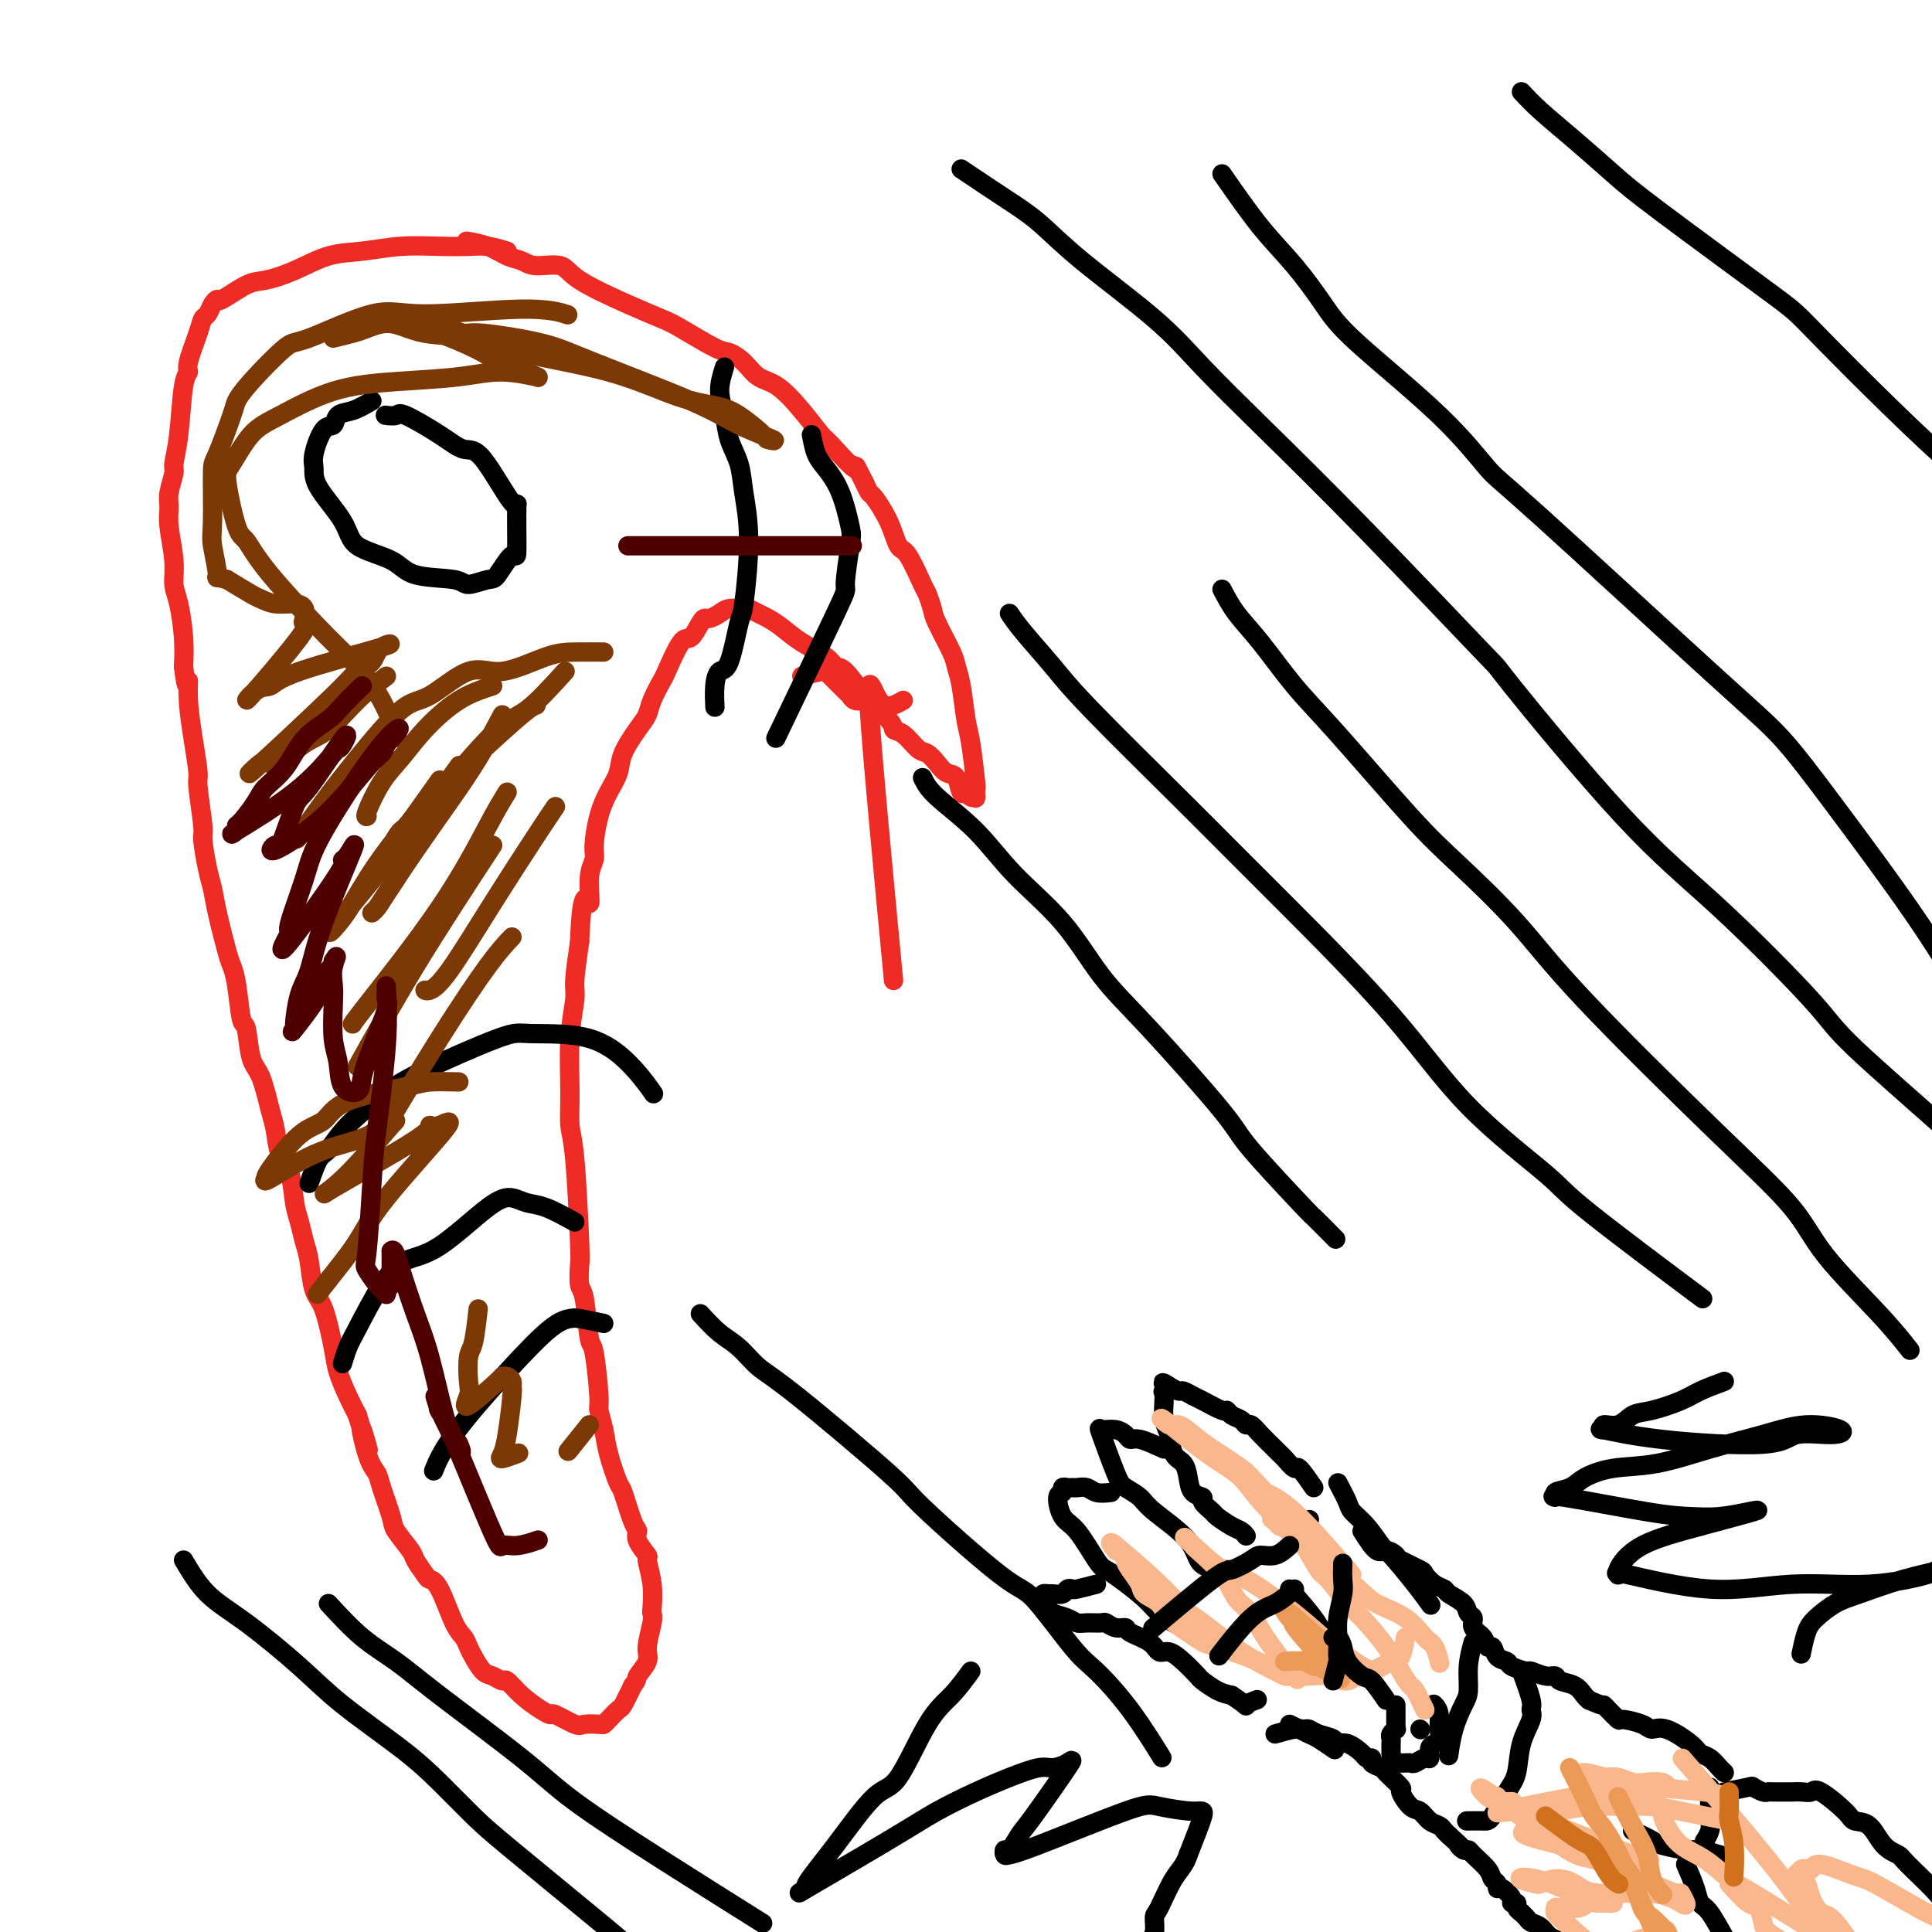 <svg viewBox='0 0 400 400' version='1.1' xmlns='http://www.w3.org/2000/svg' xmlns:xlink='http://www.w3.org/1999/xlink'><g fill='none' stroke='#EE2B24' stroke-width='4' stroke-linecap='round' stroke-linejoin='round'><path d='M105,52c-1.369,-0.421 -2.738,-0.841 -4,-1c-1.262,-0.159 -2.418,-0.055 -4,0c-1.582,0.055 -3.590,0.063 -6,0c-2.410,-0.063 -5.222,-0.195 -8,0c-2.778,0.195 -5.521,0.718 -8,1c-2.479,0.282 -4.693,0.322 -7,1c-2.307,0.678 -4.709,1.995 -7,3c-2.291,1.005 -4.473,1.697 -6,2c-1.527,0.303 -2.398,0.218 -4,1c-1.602,0.782 -3.935,2.432 -5,3c-1.065,0.568 -0.861,0.053 -1,0c-0.139,-0.053 -0.619,0.357 -1,1c-0.381,0.643 -0.661,1.520 -1,2c-0.339,0.480 -0.735,0.562 -1,1c-0.265,0.438 -0.399,1.231 -1,3c-0.601,1.769 -1.668,4.512 -2,6c-0.332,1.488 0.070,1.720 0,2c-0.070,0.280 -0.611,0.610 -1,3c-0.389,2.390 -0.626,6.842 -1,10c-0.374,3.158 -0.886,5.023 -1,6c-0.114,0.977 0.170,1.065 0,2c-0.170,0.935 -0.792,2.718 -1,4c-0.208,1.282 -0.000,2.062 0,3c0.000,0.938 -0.206,2.035 0,4c0.206,1.965 0.826,4.800 1,7c0.174,2.200 -0.098,3.765 0,5c0.098,1.235 0.565,2.140 1,4c0.435,1.860 0.839,4.674 1,7c0.161,2.326 0.081,4.163 0,6'/><path d='M38,138c0.702,6.107 0.958,3.373 1,3c0.042,-0.373 -0.128,1.613 0,4c0.128,2.387 0.555,5.174 1,8c0.445,2.826 0.907,5.691 1,7c0.093,1.309 -0.182,1.063 0,3c0.182,1.937 0.821,6.057 1,8c0.179,1.943 -0.103,1.707 0,3c0.103,1.293 0.591,4.113 1,6c0.409,1.887 0.740,2.839 1,4c0.260,1.161 0.451,2.529 1,5c0.549,2.471 1.457,6.044 2,8c0.543,1.956 0.722,2.296 1,3c0.278,0.704 0.655,1.773 1,4c0.345,2.227 0.660,5.611 1,7c0.340,1.389 0.707,0.782 1,2c0.293,1.218 0.511,4.262 1,6c0.489,1.738 1.248,2.171 2,4c0.752,1.829 1.497,5.056 2,7c0.503,1.944 0.765,2.606 1,4c0.235,1.394 0.444,3.521 1,5c0.556,1.479 1.459,2.311 2,4c0.541,1.689 0.722,4.235 1,6c0.278,1.765 0.655,2.750 1,4c0.345,1.250 0.660,2.764 1,4c0.340,1.236 0.706,2.195 1,4c0.294,1.805 0.515,4.457 1,6c0.485,1.543 1.232,1.977 2,4c0.768,2.023 1.556,5.635 2,8c0.444,2.365 0.543,3.483 1,5c0.457,1.517 1.274,3.433 2,5c0.726,1.567 1.363,2.783 2,4'/><path d='M74,293c3.909,13.120 1.682,4.919 1,3c-0.682,-1.919 0.182,2.442 1,5c0.818,2.558 1.589,3.312 2,4c0.411,0.688 0.462,1.310 1,3c0.538,1.690 1.563,4.449 2,6c0.437,1.551 0.288,1.893 1,3c0.712,1.107 2.287,2.977 3,4c0.713,1.023 0.565,1.198 1,2c0.435,0.802 1.454,2.231 2,3c0.546,0.769 0.619,0.878 1,1c0.381,0.122 1.071,0.258 2,2c0.929,1.742 2.097,5.090 3,7c0.903,1.910 1.540,2.381 2,3c0.460,0.619 0.743,1.386 1,2c0.257,0.614 0.487,1.076 1,2c0.513,0.924 1.308,2.309 2,3c0.692,0.691 1.281,0.689 2,1c0.719,0.311 1.570,0.935 2,1c0.430,0.065 0.441,-0.429 1,0c0.559,0.429 1.666,1.783 3,3c1.334,1.217 2.894,2.298 4,3c1.106,0.702 1.757,1.025 2,1c0.243,-0.025 0.079,-0.399 1,0c0.921,0.399 2.928,1.569 4,2c1.072,0.431 1.208,0.122 2,0c0.792,-0.122 2.239,-0.058 3,0c0.761,0.058 0.837,0.109 1,0c0.163,-0.109 0.415,-0.380 1,-1c0.585,-0.620 1.504,-1.590 2,-2c0.496,-0.410 0.570,-0.260 1,-1c0.430,-0.740 1.215,-2.370 2,-4'/><path d='M131,349c1.184,-1.538 0.643,-1.383 1,-2c0.357,-0.617 1.612,-2.008 2,-3c0.388,-0.992 -0.091,-1.586 0,-3c0.091,-1.414 0.752,-3.647 1,-5c0.248,-1.353 0.083,-1.824 0,-2c-0.083,-0.176 -0.082,-0.057 0,-1c0.082,-0.943 0.247,-2.950 0,-5c-0.247,-2.050 -0.905,-4.145 -1,-5c-0.095,-0.855 0.374,-0.472 0,-1c-0.374,-0.528 -1.591,-1.969 -2,-3c-0.409,-1.031 -0.011,-1.654 0,-2c0.011,-0.346 -0.364,-0.416 -1,-2c-0.636,-1.584 -1.533,-4.684 -2,-6c-0.467,-1.316 -0.502,-0.849 -1,-2c-0.498,-1.151 -1.457,-3.921 -2,-6c-0.543,-2.079 -0.670,-3.467 -1,-5c-0.330,-1.533 -0.862,-3.209 -1,-4c-0.138,-0.791 0.117,-0.695 0,-3c-0.117,-2.305 -0.606,-7.010 -1,-9c-0.394,-1.990 -0.693,-1.265 -1,-3c-0.307,-1.735 -0.621,-5.931 -1,-8c-0.379,-2.069 -0.823,-2.011 -1,-3c-0.177,-0.989 -0.086,-3.025 0,-4c0.086,-0.975 0.165,-0.890 0,-5c-0.165,-4.110 -0.576,-12.414 -1,-17c-0.424,-4.586 -0.860,-5.455 -1,-7c-0.140,-1.545 0.018,-3.768 0,-7c-0.018,-3.232 -0.211,-7.475 0,-11c0.211,-3.525 0.826,-6.334 1,-8c0.174,-1.666 -0.093,-2.190 0,-4c0.093,-1.810 0.547,-4.905 1,-8'/><path d='M120,195c0.470,-12.550 1.645,-8.425 2,-8c0.355,0.425 -0.109,-2.851 0,-5c0.109,-2.149 0.793,-3.173 1,-4c0.207,-0.827 -0.062,-1.458 0,-3c0.062,-1.542 0.457,-3.995 1,-6c0.543,-2.005 1.235,-3.562 2,-5c0.765,-1.438 1.604,-2.757 2,-4c0.396,-1.243 0.348,-2.411 1,-4c0.652,-1.589 2.004,-3.601 3,-5c0.996,-1.399 1.636,-2.187 2,-3c0.364,-0.813 0.453,-1.651 1,-3c0.547,-1.349 1.551,-3.209 2,-4c0.449,-0.791 0.344,-0.513 1,-2c0.656,-1.487 2.073,-4.737 3,-6c0.927,-1.263 1.365,-0.537 2,-1c0.635,-0.463 1.467,-2.114 2,-3c0.533,-0.886 0.766,-1.008 1,-1c0.234,0.008 0.467,0.145 1,0c0.533,-0.145 1.364,-0.572 2,-1c0.636,-0.428 1.076,-0.859 2,-1c0.924,-0.141 2.333,0.006 3,0c0.667,-0.006 0.592,-0.164 1,0c0.408,0.164 1.300,0.652 2,1c0.700,0.348 1.210,0.556 2,1c0.790,0.444 1.862,1.123 3,2c1.138,0.877 2.343,1.951 4,3c1.657,1.049 3.767,2.074 5,3c1.233,0.926 1.588,1.753 2,2c0.412,0.247 0.880,-0.087 2,1c1.120,1.087 2.891,3.596 4,5c1.109,1.404 1.554,1.702 2,2'/><path d='M181,146c4.539,4.057 3.888,4.700 4,5c0.112,0.300 0.988,0.256 2,1c1.012,0.744 2.159,2.277 3,3c0.841,0.723 1.377,0.636 2,1c0.623,0.364 1.334,1.180 2,2c0.666,0.820 1.288,1.644 2,2c0.712,0.356 1.514,0.243 2,1c0.486,0.757 0.656,2.385 1,3c0.344,0.615 0.863,0.217 1,0c0.137,-0.217 -0.107,-0.252 0,0c0.107,0.252 0.564,0.791 1,1c0.436,0.209 0.850,0.088 1,0c0.150,-0.088 0.037,-0.141 0,0c-0.037,0.141 0.001,0.478 0,0c-0.001,-0.478 -0.042,-1.769 0,-2c0.042,-0.231 0.165,0.597 0,-1c-0.165,-1.597 -0.620,-5.621 -1,-8c-0.380,-2.379 -0.687,-3.113 -1,-5c-0.313,-1.887 -0.633,-4.927 -1,-7c-0.367,-2.073 -0.781,-3.179 -1,-4c-0.219,-0.821 -0.242,-1.356 -1,-3c-0.758,-1.644 -2.251,-4.395 -3,-6c-0.749,-1.605 -0.753,-2.062 -1,-3c-0.247,-0.938 -0.736,-2.356 -1,-3c-0.264,-0.644 -0.302,-0.513 -1,-2c-0.698,-1.487 -2.057,-4.593 -3,-6c-0.943,-1.407 -1.471,-1.115 -2,-2c-0.529,-0.885 -1.059,-2.949 -2,-5c-0.941,-2.051 -2.292,-4.091 -3,-5c-0.708,-0.909 -0.774,-0.688 -1,-1c-0.226,-0.312 -0.613,-1.156 -1,-2'/><path d='M179,100c-2.954,-5.807 -1.339,-2.824 -2,-3c-0.661,-0.176 -3.598,-3.513 -5,-5c-1.402,-1.487 -1.270,-1.126 -2,-2c-0.730,-0.874 -2.321,-2.984 -4,-5c-1.679,-2.016 -3.446,-3.938 -5,-5c-1.554,-1.062 -2.895,-1.265 -4,-2c-1.105,-0.735 -1.973,-2.003 -3,-3c-1.027,-0.997 -2.211,-1.724 -3,-2c-0.789,-0.276 -1.181,-0.100 -3,-1c-1.819,-0.900 -5.065,-2.876 -7,-4c-1.935,-1.124 -2.559,-1.397 -4,-2c-1.441,-0.603 -3.698,-1.538 -7,-3c-3.302,-1.462 -7.650,-3.451 -10,-5c-2.350,-1.549 -2.704,-2.656 -4,-3c-1.296,-0.344 -3.535,0.076 -5,0c-1.465,-0.076 -2.155,-0.647 -3,-1c-0.845,-0.353 -1.845,-0.486 -3,-1c-1.155,-0.514 -2.465,-1.408 -4,-2c-1.535,-0.592 -3.296,-0.884 -4,-1c-0.704,-0.116 -0.352,-0.058 0,0'/><path d='M166,140c1.585,-0.415 3.170,-0.830 4,-1c0.830,-0.170 0.904,-0.094 1,0c0.096,0.094 0.214,0.208 1,1c0.786,0.792 2.242,2.264 3,3c0.758,0.736 0.820,0.737 1,1c0.180,0.263 0.480,0.790 1,1c0.520,0.210 1.260,0.105 2,0'/><path d='M185,203c-2.222,-23.422 -4.444,-46.844 -5,-56c-0.556,-9.156 0.556,-4.044 2,-2c1.444,2.044 3.222,1.022 5,0'/></g>
<g fill='none' stroke='#000000' stroke-width='4' stroke-linecap='round' stroke-linejoin='round'><path d='M270,319c0.417,-1.667 0.833,-3.333 1,-4c0.167,-0.667 0.083,-0.333 0,0'/><path d='M272,308c-1.208,-1.744 -2.416,-3.488 -3,-4c-0.584,-0.512 -0.544,0.207 -1,0c-0.456,-0.207 -1.407,-1.342 -2,-2c-0.593,-0.658 -0.828,-0.841 -1,-1c-0.172,-0.159 -0.283,-0.294 -1,-1c-0.717,-0.706 -2.041,-1.981 -3,-3c-0.959,-1.019 -1.553,-1.780 -2,-2c-0.447,-0.220 -0.747,0.100 -1,0c-0.253,-0.100 -0.460,-0.622 -1,-1c-0.540,-0.378 -1.415,-0.612 -2,-1c-0.585,-0.388 -0.882,-0.931 -1,-1c-0.118,-0.069 -0.058,0.336 -1,0c-0.942,-0.336 -2.885,-1.413 -4,-2c-1.115,-0.587 -1.402,-0.683 -2,-1c-0.598,-0.317 -1.507,-0.855 -2,-1c-0.493,-0.145 -0.569,0.101 -1,0c-0.431,-0.101 -1.215,-0.551 -2,-1'/><path d='M242,287c-2.569,-1.297 -0.492,-0.540 0,0c0.492,0.540 -0.601,0.862 -1,1c-0.399,0.138 -0.104,0.094 0,0c0.104,-0.094 0.016,-0.236 0,0c-0.016,0.236 0.041,0.849 0,2c-0.041,1.151 -0.179,2.839 0,4c0.179,1.161 0.677,1.796 1,3c0.323,1.204 0.473,2.977 1,4c0.527,1.023 1.432,1.295 2,2c0.568,0.705 0.801,1.842 1,3c0.199,1.158 0.366,2.337 1,3c0.634,0.663 1.735,0.811 2,1c0.265,0.189 -0.304,0.417 0,1c0.304,0.583 1.483,1.519 2,2c0.517,0.481 0.373,0.507 1,1c0.627,0.493 2.024,1.452 3,2c0.976,0.548 1.532,0.686 2,1c0.468,0.314 0.848,0.804 1,1c0.152,0.196 0.076,0.098 0,0'/><path d='M241,300c-1.905,-0.867 -3.811,-1.735 -5,-2c-1.189,-0.265 -1.663,0.072 -2,0c-0.337,-0.072 -0.538,-0.554 -1,-1c-0.462,-0.446 -1.184,-0.855 -2,-1c-0.816,-0.145 -1.725,-0.025 -2,0c-0.275,0.025 0.085,-0.044 0,0c-0.085,0.044 -0.615,0.200 -1,0c-0.385,-0.200 -0.624,-0.755 0,1c0.624,1.755 2.111,5.819 3,8c0.889,2.181 1.179,2.479 2,3c0.821,0.521 2.172,1.264 3,2c0.828,0.736 1.134,1.465 3,3c1.866,1.535 5.294,3.875 7,6c1.706,2.125 1.690,4.034 3,5c1.310,0.966 3.946,0.990 5,1c1.054,0.010 0.527,0.005 0,0'/><path d='M230,309c-1.096,0.113 -2.191,0.227 -3,0c-0.809,-0.227 -1.331,-0.794 -2,-1c-0.669,-0.206 -1.485,-0.052 -2,0c-0.515,0.052 -0.731,-0.000 -1,0c-0.269,0.000 -0.592,0.052 -1,0c-0.408,-0.052 -0.900,-0.208 -1,0c-0.100,0.208 0.193,0.781 0,1c-0.193,0.219 -0.873,0.086 -1,1c-0.127,0.914 0.298,2.876 1,4c0.702,1.124 1.679,1.410 3,3c1.321,1.590 2.985,4.484 4,6c1.015,1.516 1.379,1.653 2,2c0.621,0.347 1.498,0.902 3,2c1.502,1.098 3.629,2.738 5,4c1.371,1.262 1.984,2.148 3,3c1.016,0.852 2.433,1.672 3,2c0.567,0.328 0.283,0.164 0,0'/><path d='M227,328c-1.603,0.414 -3.207,0.829 -4,1c-0.793,0.171 -0.776,0.099 -1,0c-0.224,-0.099 -0.691,-0.223 -1,0c-0.309,0.223 -0.461,0.795 -1,1c-0.539,0.205 -1.465,0.045 -2,0c-0.535,-0.045 -0.679,0.027 -1,0c-0.321,-0.027 -0.819,-0.152 -1,0c-0.181,0.152 -0.045,0.579 0,1c0.045,0.421 -0.001,0.834 0,1c0.001,0.166 0.048,0.086 0,0c-0.048,-0.086 -0.192,-0.177 0,0c0.192,0.177 0.722,0.622 1,1c0.278,0.378 0.306,0.690 1,1c0.694,0.310 2.055,0.618 3,1c0.945,0.382 1.474,0.838 2,1c0.526,0.162 1.048,0.029 2,0c0.952,-0.029 2.332,0.047 3,0c0.668,-0.047 0.623,-0.217 1,0c0.377,0.217 1.175,0.823 2,1c0.825,0.177 1.676,-0.073 2,0c0.324,0.073 0.120,0.469 1,1c0.880,0.531 2.846,1.197 4,2c1.154,0.803 1.498,1.744 2,2c0.502,0.256 1.163,-0.174 2,0c0.837,0.174 1.851,0.950 3,2c1.149,1.050 2.432,2.374 3,3c0.568,0.626 0.422,0.553 1,1c0.578,0.447 1.879,1.413 3,2c1.121,0.587 2.060,0.793 3,1'/><path d='M255,351c3.810,2.524 2.833,2.333 3,2c0.167,-0.333 1.476,-0.810 2,-1c0.524,-0.190 0.262,-0.095 0,0'/><path d='M289,353c-0.002,1.723 -0.004,3.445 0,4c0.004,0.555 0.015,-0.059 0,0c-0.015,0.059 -0.057,0.789 0,1c0.057,0.211 0.211,-0.099 0,0c-0.211,0.099 -0.789,0.605 -1,1c-0.211,0.395 -0.057,0.680 0,1c0.057,0.320 0.015,0.677 0,1c-0.015,0.323 -0.005,0.612 0,1c0.005,0.388 0.005,0.874 0,1c-0.005,0.126 -0.017,-0.110 0,0c0.017,0.110 0.061,0.565 0,1c-0.061,0.435 -0.227,0.848 0,1c0.227,0.152 0.848,0.041 1,0c0.152,-0.041 -0.166,-0.011 0,0c0.166,0.011 0.817,0.004 1,0c0.183,-0.004 -0.102,-0.005 0,0c0.102,0.005 0.592,0.017 1,0c0.408,-0.017 0.736,-0.064 1,0c0.264,0.064 0.466,0.238 1,0c0.534,-0.238 1.401,-0.889 2,-1c0.599,-0.111 0.931,0.318 1,0c0.069,-0.318 -0.125,-1.384 0,-2c0.125,-0.616 0.570,-0.784 1,-1c0.430,-0.216 0.847,-0.481 1,-1c0.153,-0.519 0.044,-1.291 0,-2c-0.044,-0.709 -0.022,-1.354 0,-2'/><path d='M298,356c0.089,-1.911 -0.689,-2.689 -1,-3c-0.311,-0.311 -0.156,-0.156 0,0'/><path d='M282,317c1.102,1.717 2.205,3.434 3,4c0.795,0.566 1.283,-0.018 2,0c0.717,0.018 1.662,0.638 2,1c0.338,0.362 0.070,0.464 1,1c0.930,0.536 3.059,1.505 4,2c0.941,0.495 0.693,0.517 1,1c0.307,0.483 1.167,1.429 2,2c0.833,0.571 1.639,0.768 2,1c0.361,0.232 0.277,0.499 1,1c0.723,0.501 2.253,1.236 3,2c0.747,0.764 0.711,1.558 1,2c0.289,0.442 0.904,0.533 1,1c0.096,0.467 -0.326,1.309 0,2c0.326,0.691 1.401,1.232 2,2c0.599,0.768 0.722,1.764 1,2c0.278,0.236 0.713,-0.286 1,0c0.287,0.286 0.428,1.382 1,2c0.572,0.618 1.574,0.758 2,1c0.426,0.242 0.275,0.586 1,1c0.725,0.414 2.325,0.899 3,1c0.675,0.101 0.425,-0.181 1,0c0.575,0.181 1.975,0.826 3,1c1.025,0.174 1.675,-0.122 2,0c0.325,0.122 0.324,0.662 1,1c0.676,0.338 2.028,0.476 3,1c0.972,0.524 1.563,1.436 2,2c0.437,0.564 0.718,0.782 1,1'/><path d='M329,352c3.281,1.437 2.984,1.029 3,1c0.016,-0.029 0.346,0.322 1,1c0.654,0.678 1.632,1.682 2,2c0.368,0.318 0.126,-0.049 1,0c0.874,0.049 2.863,0.514 4,1c1.137,0.486 1.421,0.994 2,1c0.579,0.006 1.454,-0.489 3,0c1.546,0.489 3.763,1.963 5,3c1.237,1.037 1.494,1.637 2,2c0.506,0.363 1.259,0.489 2,1c0.741,0.511 1.469,1.407 2,2c0.531,0.593 0.866,0.884 1,1c0.134,0.116 0.067,0.058 0,0'/><path d='M264,359c1.484,-0.429 2.969,-0.859 4,-1c1.031,-0.141 1.610,0.005 2,0c0.390,-0.005 0.593,-0.161 1,0c0.407,0.161 1.020,0.638 2,1c0.980,0.362 2.328,0.609 3,1c0.672,0.391 0.668,0.927 1,1c0.332,0.073 1.001,-0.317 2,0c0.999,0.317 2.328,1.342 3,2c0.672,0.658 0.689,0.948 1,1c0.311,0.052 0.918,-0.133 1,0c0.082,0.133 -0.362,0.583 0,1c0.362,0.417 1.528,0.802 2,1c0.472,0.198 0.248,0.209 1,1c0.752,0.791 2.480,2.362 3,3c0.520,0.638 -0.169,0.342 0,1c0.169,0.658 1.197,2.270 2,3c0.803,0.730 1.381,0.577 2,1c0.619,0.423 1.279,1.423 2,2c0.721,0.577 1.502,0.732 2,1c0.498,0.268 0.714,0.648 1,1c0.286,0.352 0.643,0.676 1,1'/><path d='M300,380c3.656,3.330 2.297,2.156 2,2c-0.297,-0.156 0.469,0.707 1,1c0.531,0.293 0.826,0.014 1,0c0.174,-0.014 0.228,0.235 1,1c0.772,0.765 2.261,2.046 3,3c0.739,0.954 0.728,1.583 1,2c0.272,0.417 0.828,0.624 1,1c0.172,0.376 -0.041,0.923 0,1c0.041,0.077 0.336,-0.316 1,0c0.664,0.316 1.699,1.343 2,2c0.301,0.657 -0.130,0.946 0,1c0.130,0.054 0.823,-0.126 1,0c0.177,0.126 -0.161,0.559 0,1c0.161,0.441 0.820,0.891 1,1c0.180,0.109 -0.119,-0.122 0,0c0.119,0.122 0.654,0.597 1,1c0.346,0.403 0.501,0.734 1,1c0.499,0.266 1.341,0.466 2,1c0.659,0.534 1.135,1.401 2,2c0.865,0.599 2.120,0.931 3,1c0.880,0.069 1.385,-0.125 2,0c0.615,0.125 1.340,0.570 2,1c0.660,0.430 1.255,0.847 2,1c0.745,0.153 1.642,0.044 2,0c0.358,-0.044 0.179,-0.022 0,0'/><path d='M357,371c2.053,-0.392 4.106,-0.785 5,-1c0.894,-0.215 0.628,-0.254 1,0c0.372,0.254 1.380,0.800 2,1c0.620,0.200 0.851,0.053 1,0c0.149,-0.053 0.215,-0.013 1,0c0.785,0.013 2.290,0.000 3,0c0.710,-0.000 0.624,0.013 1,0c0.376,-0.013 1.212,-0.052 2,0c0.788,0.052 1.527,0.196 2,0c0.473,-0.196 0.681,-0.733 2,0c1.319,0.733 3.747,2.735 5,4c1.253,1.265 1.329,1.791 2,2c0.671,0.209 1.938,0.101 3,1c1.062,0.899 1.918,2.807 3,4c1.082,1.193 2.388,1.672 3,2c0.612,0.328 0.529,0.505 2,2c1.471,1.495 4.497,4.308 6,6c1.503,1.692 1.481,2.263 2,3c0.519,0.737 1.577,1.639 2,2c0.423,0.361 0.212,0.180 0,0'/><path d='M338,379c1.600,0.765 3.200,1.529 4,2c0.800,0.471 0.800,0.648 2,1c1.200,0.352 3.600,0.878 5,1c1.400,0.122 1.800,-0.159 3,0c1.200,0.159 3.200,0.760 4,1c0.800,0.240 0.400,0.120 0,0'/><path d='M277,307c0.801,1.524 1.601,3.048 2,4c0.399,0.952 0.396,1.331 1,2c0.604,0.669 1.815,1.626 3,3c1.185,1.374 2.342,3.164 3,4c0.658,0.836 0.815,0.719 2,2c1.185,1.281 3.396,3.960 5,6c1.604,2.040 2.601,3.440 3,4c0.399,0.560 0.199,0.280 0,0'/><path d='M267,329c1.962,2.263 3.923,4.526 5,6c1.077,1.474 1.268,2.158 2,3c0.732,0.842 2.005,1.842 3,3c0.995,1.158 1.713,2.474 2,3c0.287,0.526 0.144,0.263 0,0'/><path d='M315,346c0.860,2.341 1.720,4.682 2,6c0.280,1.318 -0.021,1.614 0,2c0.021,0.386 0.363,0.864 0,2c-0.363,1.136 -1.433,2.931 -2,5c-0.567,2.069 -0.632,4.411 -1,6c-0.368,1.589 -1.038,2.426 -2,4c-0.962,1.574 -2.217,3.886 -3,5c-0.783,1.114 -1.096,1.031 -2,1c-0.904,-0.031 -2.401,-0.009 -3,0c-0.599,0.009 -0.299,0.004 0,0'/><path d='M305,340c-0.439,1.608 -0.878,3.216 -1,5c-0.122,1.784 0.072,3.743 0,5c-0.072,1.257 -0.411,1.811 -1,3c-0.589,1.189 -1.428,3.012 -2,5c-0.572,1.988 -0.878,4.139 -1,5c-0.122,0.861 -0.061,0.430 0,0'/><path d='M349,386c0.770,1.796 1.541,3.592 2,5c0.459,1.408 0.607,2.428 1,3c0.393,0.572 1.030,0.695 2,2c0.970,1.305 2.271,3.792 3,5c0.729,1.208 0.886,1.136 2,2c1.114,0.864 3.185,2.662 5,4c1.815,1.338 3.373,2.214 5,3c1.627,0.786 3.323,1.481 5,2c1.677,0.519 3.336,0.863 4,1c0.664,0.137 0.332,0.069 0,0'/><path d='M354,370c-0.030,2.256 -0.060,4.512 0,6c0.060,1.488 0.208,2.208 0,3c-0.208,0.792 -0.774,1.655 -1,2c-0.226,0.345 -0.113,0.173 0,0'/><path d='M64,245c0.692,-1.997 1.384,-3.993 2,-5c0.616,-1.007 1.156,-1.023 2,-2c0.844,-0.977 1.993,-2.913 4,-5c2.007,-2.087 4.873,-4.326 7,-6c2.127,-1.674 3.517,-2.785 8,-5c4.483,-2.215 12.060,-5.535 16,-7c3.940,-1.465 4.244,-1.075 7,-1c2.756,0.075 7.966,-0.166 12,1c4.034,1.166 6.894,3.737 9,6c2.106,2.263 3.459,4.218 4,5c0.541,0.782 0.271,0.391 0,0'/><path d='M119,253c-2.152,-1.185 -4.303,-2.370 -6,-3c-1.697,-0.630 -2.939,-0.704 -4,-1c-1.061,-0.296 -1.941,-0.815 -3,-1c-1.059,-0.185 -2.297,-0.037 -5,2c-2.703,2.037 -6.871,5.962 -10,8c-3.129,2.038 -5.220,2.189 -7,3c-1.780,0.811 -3.248,2.281 -5,5c-1.752,2.719 -3.789,6.688 -5,9c-1.211,2.312 -1.595,2.969 -2,4c-0.405,1.031 -0.830,2.438 -1,3c-0.170,0.562 -0.085,0.281 0,0'/><path d='M125,274c-1.957,-0.411 -3.913,-0.822 -5,-1c-1.087,-0.178 -1.304,-0.124 -2,0c-0.696,0.124 -1.872,0.318 -4,2c-2.128,1.682 -5.210,4.853 -9,9c-3.790,4.147 -8.290,9.270 -11,13c-2.710,3.730 -3.632,6.066 -4,7c-0.368,0.934 -0.184,0.467 0,0'/><path d='M77,83c-1.369,0.794 -2.739,1.588 -4,2c-1.261,0.412 -2.415,0.441 -3,1c-0.585,0.559 -0.603,1.647 -1,2c-0.397,0.353 -1.175,-0.031 -2,1c-0.825,1.031 -1.698,3.476 -2,5c-0.302,1.524 -0.033,2.126 0,3c0.033,0.874 -0.169,2.021 1,4c1.169,1.979 3.711,4.792 5,7c1.289,2.208 1.326,3.812 3,5c1.674,1.188 4.984,1.961 7,3c2.016,1.039 2.737,2.346 5,3c2.263,0.654 6.067,0.656 8,1c1.933,0.344 1.996,1.030 3,1c1.004,-0.030 2.948,-0.775 4,-1c1.052,-0.225 1.212,0.071 2,-1c0.788,-1.071 2.206,-3.511 3,-4c0.794,-0.489 0.965,0.971 1,-1c0.035,-1.971 -0.066,-7.373 0,-9c0.066,-1.627 0.298,0.519 -1,-1c-1.298,-1.519 -4.125,-6.705 -6,-9c-1.875,-2.295 -2.797,-1.701 -4,-2c-1.203,-0.299 -2.687,-1.492 -5,-3c-2.313,-1.508 -5.455,-3.332 -7,-4c-1.545,-0.668 -1.493,-0.180 -2,0c-0.507,0.180 -1.573,0.051 -2,0c-0.427,-0.051 -0.213,-0.026 0,0'/><path d='M150,76c-0.520,1.667 -1.041,3.335 -1,5c0.041,1.665 0.642,3.329 1,5c0.358,1.671 0.471,3.349 1,5c0.529,1.651 1.474,3.276 2,5c0.526,1.724 0.633,3.548 1,6c0.367,2.452 0.996,5.531 1,10c0.004,4.469 -0.615,10.329 -1,13c-0.385,2.671 -0.534,2.152 -1,4c-0.466,1.848 -1.249,6.061 -2,8c-0.751,1.939 -1.469,1.602 -2,2c-0.531,0.398 -0.874,1.530 -1,3c-0.126,1.470 -0.036,3.277 0,4c0.036,0.723 0.018,0.361 0,0'/><path d='M168,90c0.272,1.450 0.543,2.899 1,4c0.457,1.101 1.098,1.852 2,3c0.902,1.148 2.063,2.692 3,5c0.937,2.308 1.650,5.379 2,7c0.350,1.621 0.337,1.791 0,4c-0.337,2.209 -0.998,6.458 -1,8c-0.002,1.542 0.653,0.377 -2,6c-2.653,5.623 -8.615,18.035 -11,23c-2.385,4.965 -1.192,2.482 0,0'/><path d='M191,161c0.537,1.110 1.074,2.219 3,4c1.926,1.781 5.239,4.232 8,7c2.761,2.768 4.968,5.851 8,9c3.032,3.149 6.890,6.364 10,10c3.110,3.636 5.473,7.694 8,11c2.527,3.306 5.219,5.859 10,11c4.781,5.141 11.650,12.871 15,17c3.350,4.129 3.182,4.659 6,8c2.818,3.341 8.621,9.493 11,12c2.379,2.507 1.333,1.367 2,2c0.667,0.633 3.048,3.038 4,4c0.952,0.962 0.476,0.481 0,0'/><path d='M209,127c0.705,1.044 1.409,2.089 3,4c1.591,1.911 4.068,4.690 6,7c1.932,2.310 3.320,4.153 8,9c4.680,4.847 12.653,12.697 18,18c5.347,5.303 8.067,8.057 11,11c2.933,2.943 6.080,6.074 12,12c5.920,5.926 14.613,14.649 21,22c6.387,7.351 10.468,13.332 16,19c5.532,5.668 12.514,11.024 16,14c3.486,2.976 3.477,3.570 9,8c5.523,4.430 16.578,12.694 21,16c4.422,3.306 2.211,1.653 0,0'/><path d='M253,122c0.869,1.658 1.739,3.316 3,5c1.261,1.684 2.915,3.392 5,6c2.085,2.608 4.603,6.114 7,9c2.397,2.886 4.675,5.153 9,10c4.325,4.847 10.699,12.275 15,17c4.301,4.725 6.531,6.746 10,10c3.469,3.254 8.179,7.739 12,12c3.821,4.261 6.754,8.297 14,16c7.246,7.703 18.804,19.074 27,27c8.196,7.926 13.030,12.408 16,16c2.970,3.592 4.074,6.293 7,10c2.926,3.707 7.672,8.421 11,12c3.328,3.579 5.236,6.023 6,7c0.764,0.977 0.382,0.489 0,0'/><path d='M199,35c3.179,2.131 6.357,4.263 9,6c2.643,1.737 4.749,3.081 7,5c2.251,1.919 4.647,4.413 9,8c4.353,3.587 10.663,8.265 15,12c4.337,3.735 6.702,6.526 10,10c3.298,3.474 7.529,7.631 13,13c5.471,5.369 12.180,11.950 21,21c8.820,9.050 19.750,20.571 24,25c4.250,4.429 1.820,1.768 6,7c4.180,5.232 14.972,18.356 23,27c8.028,8.644 13.294,12.807 20,19c6.706,6.193 14.852,14.417 19,19c4.148,4.583 4.296,5.523 9,10c4.704,4.477 13.962,12.489 19,17c5.038,4.511 5.856,5.522 8,8c2.144,2.478 5.612,6.422 7,8c1.388,1.578 0.694,0.789 0,0'/><path d='M253,36c2.745,3.947 5.490,7.895 8,11c2.510,3.105 4.784,5.368 7,8c2.216,2.632 4.375,5.635 6,8c1.625,2.365 2.715,4.094 7,8c4.285,3.906 11.766,9.988 17,15c5.234,5.012 8.221,8.953 10,11c1.779,2.047 2.349,2.200 11,10c8.651,7.800 25.384,23.248 35,32c9.616,8.752 12.115,10.809 15,14c2.885,3.191 6.155,7.515 11,14c4.845,6.485 11.266,15.131 16,22c4.734,6.869 7.781,11.963 9,14c1.219,2.037 0.609,1.019 0,0'/><path d='M145,272c1.334,1.456 2.667,2.913 4,4c1.333,1.087 2.665,1.806 4,3c1.335,1.194 2.672,2.864 4,4c1.328,1.136 2.647,1.739 8,6c5.353,4.261 14.739,12.181 19,16c4.261,3.819 3.396,3.537 7,7c3.604,3.463 11.676,10.672 16,14c4.324,3.328 4.900,2.774 7,5c2.100,2.226 5.723,7.232 8,10c2.277,2.768 3.208,3.299 5,5c1.792,1.701 4.444,4.573 7,8c2.556,3.427 5.016,7.408 6,9c0.984,1.592 0.492,0.796 0,0'/><path d='M38,323c1.490,2.504 2.981,5.007 5,7c2.019,1.993 4.568,3.475 8,6c3.432,2.525 7.747,6.093 11,9c3.253,2.907 5.443,5.153 9,8c3.557,2.847 8.481,6.295 12,9c3.519,2.705 5.633,4.668 8,7c2.367,2.332 4.988,5.033 7,7c2.012,1.967 3.416,3.200 8,7c4.584,3.800 12.350,10.167 17,14c4.650,3.833 6.185,5.130 7,6c0.815,0.870 0.912,1.311 2,2c1.088,0.689 3.168,1.625 4,2c0.832,0.375 0.416,0.187 0,0'/><path d='M68,332c2.317,2.513 4.634,5.027 7,7c2.366,1.973 4.780,3.406 7,5c2.220,1.594 4.244,3.350 9,7c4.756,3.650 12.244,9.193 17,13c4.756,3.807 6.780,5.876 11,9c4.220,3.124 10.636,7.303 18,12c7.364,4.697 15.675,9.914 19,12c3.325,2.086 1.662,1.043 0,0'/><path d='M315,19c1.107,1.194 2.214,2.387 4,4c1.786,1.613 4.252,3.645 7,6c2.748,2.355 5.777,5.031 8,7c2.223,1.969 3.639,3.230 10,8c6.361,4.770 17.669,13.050 23,17c5.331,3.950 4.687,3.571 11,10c6.313,6.429 19.584,19.668 27,26c7.416,6.332 8.978,5.759 13,9c4.022,3.241 10.506,10.296 15,15c4.494,4.704 6.998,7.058 8,8c1.002,0.942 0.501,0.471 0,0'/><path d='M357,286c-1.815,0.676 -3.629,1.352 -5,2c-1.371,0.648 -2.298,1.269 -4,2c-1.702,0.731 -4.177,1.573 -6,2c-1.823,0.427 -2.993,0.438 -4,1c-1.007,0.562 -1.852,1.673 -3,2c-1.148,0.327 -2.599,-0.131 -3,0c-0.401,0.131 0.248,0.850 0,1c-0.248,0.150 -1.392,-0.271 0,0c1.392,0.271 5.321,1.233 12,2c6.679,0.767 16.110,1.339 21,1c4.890,-0.339 5.240,-1.588 7,-2c1.760,-0.412 4.930,0.013 7,0c2.070,-0.013 3.040,-0.466 2,-1c-1.040,-0.534 -4.089,-1.150 -7,-1c-2.911,0.150 -5.683,1.065 -9,2c-3.317,0.935 -7.180,1.889 -11,3c-3.820,1.111 -7.596,2.377 -11,3c-3.404,0.623 -6.437,0.602 -9,1c-2.563,0.398 -4.656,1.214 -6,2c-1.344,0.786 -1.940,1.541 -3,2c-1.060,0.459 -2.585,0.620 -3,1c-0.415,0.380 0.281,0.978 0,1c-0.281,0.022 -1.538,-0.533 2,0c3.538,0.533 11.870,2.155 17,3c5.130,0.845 7.057,0.914 9,1c1.943,0.086 3.902,0.188 6,0c2.098,-0.188 4.334,-0.666 6,-1c1.666,-0.334 2.762,-0.524 1,0c-1.762,0.524 -6.381,1.762 -11,3'/><path d='M352,316c-3.955,1.087 -8.841,2.304 -12,4c-3.159,1.696 -4.590,3.872 -5,5c-0.410,1.128 0.200,1.208 0,1c-0.200,-0.208 -1.212,-0.703 2,0c3.212,0.703 10.648,2.606 17,3c6.352,0.394 11.621,-0.719 17,-1c5.379,-0.281 10.869,0.269 16,0c5.131,-0.269 9.902,-1.358 12,-2c2.098,-0.642 1.521,-0.836 2,-1c0.479,-0.164 2.014,-0.297 1,0c-1.014,0.297 -4.576,1.026 -8,2c-3.424,0.974 -6.711,2.195 -9,3c-2.289,0.805 -3.580,1.194 -5,2c-1.420,0.806 -2.968,2.031 -4,3c-1.032,0.969 -1.547,1.684 -2,3c-0.453,1.316 -0.844,3.233 -1,4c-0.156,0.767 -0.078,0.383 0,0'/><path d='M201,346c-1.280,1.752 -2.559,3.504 -4,5c-1.441,1.496 -3.043,2.735 -5,6c-1.957,3.265 -4.268,8.557 -6,11c-1.732,2.443 -2.885,2.036 -5,4c-2.115,1.964 -5.190,6.297 -8,10c-2.810,3.703 -5.353,6.774 -6,8c-0.647,1.226 0.604,0.607 0,1c-0.604,0.393 -3.063,1.799 0,0c3.063,-1.799 11.646,-6.801 17,-10c5.354,-3.199 7.478,-4.594 10,-6c2.522,-1.406 5.442,-2.824 8,-4c2.558,-1.176 4.755,-2.110 7,-3c2.245,-0.890 4.539,-1.735 6,-2c1.461,-0.265 2.088,0.049 3,0c0.912,-0.049 2.108,-0.460 3,-1c0.892,-0.540 1.479,-1.207 0,1c-1.479,2.207 -5.024,7.289 -7,10c-1.976,2.711 -2.384,3.052 -3,4c-0.616,0.948 -1.441,2.502 -2,3c-0.559,0.498 -0.851,-0.060 -1,0c-0.149,0.060 -0.154,0.737 0,1c0.154,0.263 0.468,0.113 1,0c0.532,-0.113 1.283,-0.190 6,-2c4.717,-1.810 13.399,-5.352 18,-7c4.601,-1.648 5.120,-1.400 7,-1c1.880,0.400 5.122,0.954 7,1c1.878,0.046 2.394,-0.415 2,1c-0.394,1.415 -1.697,4.708 -3,8'/><path d='M246,384c-0.669,2.182 -1.843,3.136 -3,5c-1.157,1.864 -2.297,4.640 -3,6c-0.703,1.360 -0.971,1.306 -1,2c-0.029,0.694 0.179,2.136 0,3c-0.179,0.864 -0.744,1.152 0,2c0.744,0.848 2.797,2.258 4,2c1.203,-0.258 1.555,-2.185 3,0c1.445,2.185 3.984,8.481 5,11c1.016,2.519 0.508,1.259 0,0'/></g>
<g fill='none' stroke='#7C3805' stroke-width='4' stroke-linecap='round' stroke-linejoin='round'><path d='M125,135c-2.088,-0.012 -4.175,-0.024 -6,0c-1.825,0.024 -3.386,0.083 -6,1c-2.614,0.917 -6.280,2.693 -9,3c-2.720,0.307 -4.494,-0.855 -7,0c-2.506,0.855 -5.744,3.726 -8,5c-2.256,1.274 -3.530,0.952 -6,3c-2.470,2.048 -6.136,6.466 -9,10c-2.864,3.534 -4.925,6.182 -7,9c-2.075,2.818 -4.164,5.805 -5,7c-0.836,1.195 -0.418,0.597 0,0'/><path d='M102,142c-2.292,0.742 -4.583,1.485 -7,3c-2.417,1.515 -4.959,3.804 -7,6c-2.041,2.196 -3.580,4.301 -5,6c-1.420,1.699 -2.721,2.991 -4,5c-1.279,2.009 -2.537,4.733 -3,6c-0.463,1.267 -0.132,1.076 0,1c0.132,-0.076 0.066,-0.038 0,0'/><path d='M117,139c-2.874,3.173 -5.749,6.347 -8,8c-2.251,1.653 -3.880,1.786 -8,6c-4.120,4.214 -10.731,12.510 -14,16c-3.269,3.490 -3.196,2.172 -4,3c-0.804,0.828 -2.486,3.800 -1,2c1.486,-1.800 6.139,-8.371 8,-11c1.861,-2.629 0.931,-1.314 0,0'/><path d='M111,146c-0.465,0.137 -0.930,0.275 -3,2c-2.070,1.725 -5.745,5.038 -10,9c-4.255,3.962 -9.089,8.572 -13,13c-3.911,4.428 -6.899,8.673 -9,12c-2.101,3.327 -3.314,5.737 -5,8c-1.686,2.263 -3.844,4.380 -2,2c1.844,-2.380 7.689,-9.256 13,-16c5.311,-6.744 10.089,-13.355 12,-16c1.911,-2.645 0.956,-1.322 0,0'/><path d='M104,148c-1.601,3.021 -3.202,6.042 -5,9c-1.798,2.958 -3.792,5.854 -6,9c-2.208,3.146 -4.630,6.542 -7,10c-2.370,3.458 -4.687,6.978 -6,9c-1.313,2.022 -1.623,2.544 -2,3c-0.377,0.456 -0.822,0.844 -1,1c-0.178,0.156 -0.089,0.078 0,0'/><path d='M105,164c-0.989,1.608 -1.978,3.215 -4,7c-2.022,3.785 -5.078,9.746 -10,17c-4.922,7.254 -11.710,15.799 -15,20c-3.290,4.201 -3.083,4.057 -3,4c0.083,-0.057 0.041,-0.029 0,0'/><path d='M115,167c-0.914,1.343 -1.828,2.685 -4,6c-2.172,3.315 -5.601,8.601 -9,14c-3.399,5.399 -6.767,10.911 -9,14c-2.233,3.089 -3.330,3.756 -4,4c-0.670,0.244 -0.911,0.066 -1,0c-0.089,-0.066 -0.025,-0.019 0,0c0.025,0.019 0.013,0.009 0,0'/><path d='M102,175c-5.533,8.444 -11.067,16.889 -16,25c-4.933,8.111 -9.267,15.889 -11,19c-1.733,3.111 -0.867,1.556 0,0'/><path d='M106,194c-1.310,1.375 -2.619,2.750 -5,6c-2.381,3.250 -5.833,8.375 -10,15c-4.167,6.625 -9.048,14.750 -11,18c-1.952,3.250 -0.976,1.625 0,0'/><path d='M95,224c-2.301,-0.052 -4.601,-0.104 -6,0c-1.399,0.104 -1.895,0.364 -5,1c-3.105,0.636 -8.817,1.647 -12,3c-3.183,1.353 -3.837,3.046 -5,4c-1.163,0.954 -2.836,1.167 -5,3c-2.164,1.833 -4.820,5.284 -6,7c-1.180,1.716 -0.885,1.697 -1,2c-0.115,0.303 -0.640,0.928 1,0c1.640,-0.928 5.446,-3.409 9,-5c3.554,-1.591 6.856,-2.293 9,-3c2.144,-0.707 3.132,-1.420 4,-2c0.868,-0.580 1.617,-1.025 2,-1c0.383,0.025 0.399,0.522 1,0c0.601,-0.522 1.789,-2.064 0,0c-1.789,2.064 -6.553,7.732 -10,11c-3.447,3.268 -5.578,4.135 -2,2c3.578,-2.135 12.866,-7.273 17,-10c4.134,-2.727 3.115,-3.044 3,-3c-0.115,0.044 0.674,0.448 2,0c1.326,-0.448 3.191,-1.749 1,1c-2.191,2.749 -8.436,9.548 -12,14c-3.564,4.452 -4.447,6.558 -6,9c-1.553,2.442 -3.777,5.221 -6,8'/><path d='M68,265c-4.000,5.167 -2.000,2.583 0,0'/><path d='M99,271c-0.313,2.753 -0.626,5.507 -1,7c-0.374,1.493 -0.811,1.727 -1,3c-0.189,1.273 -0.132,3.585 0,5c0.132,1.415 0.339,1.934 0,3c-0.339,1.066 -1.226,2.681 0,2c1.226,-0.681 4.563,-3.657 6,-5c1.437,-1.343 0.974,-1.053 1,-1c0.026,0.053 0.540,-0.131 1,0c0.460,0.131 0.866,0.577 1,1c0.134,0.423 -0.006,0.822 0,1c0.006,0.178 0.156,0.135 0,2c-0.156,1.865 -0.619,5.638 -1,8c-0.381,2.362 -0.679,3.314 -1,4c-0.321,0.686 -0.663,1.108 0,1c0.663,-0.108 2.332,-0.745 3,-1c0.668,-0.255 0.334,-0.127 0,0'/><path d='M122,295c-1.667,2.083 -3.333,4.167 -4,5c-0.667,0.833 -0.333,0.417 0,0'/><path d='M80,140c-1.971,1.493 -3.943,2.986 -6,5c-2.057,2.014 -4.200,4.549 -6,6c-1.800,1.451 -3.258,1.818 -5,3c-1.742,1.182 -3.770,3.179 -5,4c-1.230,0.821 -1.663,0.466 -2,0c-0.337,-0.466 -0.577,-1.044 -2,0c-1.423,1.044 -4.028,3.709 -1,1c3.028,-2.709 11.689,-10.793 16,-15c4.311,-4.207 4.274,-4.537 5,-5c0.726,-0.463 2.217,-1.059 3,-2c0.783,-0.941 0.857,-2.228 2,-3c1.143,-0.772 3.354,-1.029 0,0c-3.354,1.029 -12.274,3.344 -17,5c-4.726,1.656 -5.260,2.655 -6,3c-0.740,0.345 -1.687,0.038 -3,1c-1.313,0.962 -2.992,3.194 -1,1c1.992,-2.194 7.654,-8.812 10,-12c2.346,-3.188 1.377,-2.944 1,-3c-0.377,-0.056 -0.160,-0.411 0,-1c0.160,-0.589 0.263,-1.413 0,-2c-0.263,-0.587 -0.894,-0.936 -2,-1c-1.106,-0.064 -2.688,0.158 -4,0c-1.312,-0.158 -2.353,-0.696 -3,-1c-0.647,-0.304 -0.899,-0.372 -2,-1c-1.101,-0.628 -3.050,-1.814 -5,-3'/><path d='M47,120c-2.867,-0.831 -2.035,0.093 -2,-1c0.035,-1.093 -0.726,-4.201 -1,-6c-0.274,-1.799 -0.061,-2.287 0,-5c0.061,-2.713 -0.032,-7.649 0,-10c0.032,-2.351 0.187,-2.116 1,-4c0.813,-1.884 2.284,-5.887 3,-8c0.716,-2.113 0.676,-2.337 1,-3c0.324,-0.663 1.013,-1.766 3,-4c1.987,-2.234 5.271,-5.598 7,-7c1.729,-1.402 1.904,-0.841 5,-2c3.096,-1.159 9.114,-4.037 13,-5c3.886,-0.963 5.639,-0.011 11,0c5.361,0.011 14.328,-0.920 20,-1c5.672,-0.080 8.049,0.691 9,1c0.951,0.309 0.475,0.154 0,0'/><path d='M69,70c1.464,-0.355 2.928,-0.710 4,-1c1.072,-0.290 1.753,-0.514 3,-1c1.247,-0.486 3.062,-1.234 5,-1c1.938,0.234 4.000,1.449 7,2c3.000,0.551 6.938,0.438 10,1c3.062,0.562 5.247,1.801 10,3c4.753,1.199 12.073,2.360 18,4c5.927,1.640 10.461,3.759 14,5c3.539,1.241 6.082,1.603 8,2c1.918,0.397 3.211,0.830 5,2c1.789,1.170 4.075,3.076 5,4c0.925,0.924 0.489,0.866 1,1c0.511,0.134 1.968,0.461 1,0c-0.968,-0.461 -4.360,-1.711 -7,-3c-2.640,-1.289 -4.526,-2.618 -10,-5c-5.474,-2.382 -14.534,-5.819 -20,-8c-5.466,-2.181 -7.336,-3.106 -11,-4c-3.664,-0.894 -9.120,-1.755 -12,-2c-2.880,-0.245 -3.183,0.128 -4,0c-0.817,-0.128 -2.149,-0.755 -3,-1c-0.851,-0.245 -1.221,-0.108 -2,0c-0.779,0.108 -1.966,0.186 -3,0c-1.034,-0.186 -1.916,-0.638 0,0c1.916,0.638 6.631,2.364 10,4c3.369,1.636 5.391,3.182 7,4c1.609,0.818 2.804,0.909 4,1'/><path d='M109,77c3.615,1.599 2.153,1.097 2,1c-0.153,-0.097 1.003,0.212 0,0c-1.003,-0.212 -4.164,-0.944 -7,-1c-2.836,-0.056 -5.346,0.565 -9,1c-3.654,0.435 -8.453,0.684 -13,1c-4.547,0.316 -8.842,0.700 -13,2c-4.158,1.300 -8.180,3.515 -11,5c-2.820,1.485 -4.439,2.240 -6,4c-1.561,1.760 -3.065,4.525 -4,6c-0.935,1.475 -1.300,1.662 -1,4c0.300,2.338 1.264,6.829 2,9c0.736,2.171 1.243,2.023 2,3c0.757,0.977 1.766,3.079 5,7c3.234,3.921 8.695,9.661 12,13c3.305,3.339 4.453,4.276 6,6c1.547,1.724 3.493,4.233 5,7c1.507,2.767 2.573,5.790 3,7c0.427,1.210 0.213,0.605 0,0'/></g>
<g fill='none' stroke='#FBB78C' stroke-width='4' stroke-linecap='round' stroke-linejoin='round'><path d='M325,382c1.404,0.728 2.808,1.457 4,2c1.192,0.543 2.173,0.901 3,1c0.827,0.099 1.499,-0.060 2,0c0.501,0.060 0.832,0.338 2,1c1.168,0.662 3.173,1.709 4,2c0.827,0.291 0.476,-0.174 1,0c0.524,0.174 1.923,0.986 0,0c-1.923,-0.986 -7.169,-3.771 -10,-5c-2.831,-1.229 -3.249,-0.904 -4,-1c-0.751,-0.096 -1.837,-0.614 -3,-1c-1.163,-0.386 -2.405,-0.640 -3,-1c-0.595,-0.360 -0.544,-0.827 -1,-1c-0.456,-0.173 -1.419,-0.054 -2,0c-0.581,0.054 -0.780,0.042 -1,0c-0.220,-0.042 -0.459,-0.112 -1,0c-0.541,0.112 -1.382,0.408 0,1c1.382,0.592 4.989,1.479 7,2c2.011,0.521 2.426,0.676 4,1c1.574,0.324 4.309,0.818 6,1c1.691,0.182 2.340,0.052 3,0c0.660,-0.052 1.330,-0.026 2,0'/><path d='M338,384c3.344,0.662 1.705,-0.183 2,0c0.295,0.183 2.526,1.394 1,1c-1.526,-0.394 -6.808,-2.392 -11,-4c-4.192,-1.608 -7.294,-2.827 -10,-4c-2.706,-1.173 -5.016,-2.301 -6,-3c-0.984,-0.699 -0.642,-0.968 -1,-1c-0.358,-0.032 -1.416,0.173 -2,0c-0.584,-0.173 -0.693,-0.725 -1,-1c-0.307,-0.275 -0.811,-0.273 -1,0c-0.189,0.273 -0.062,0.817 -1,0c-0.938,-0.817 -2.941,-2.996 0,-1c2.941,1.996 10.825,8.165 15,11c4.175,2.835 4.639,2.336 7,3c2.361,0.664 6.618,2.492 10,4c3.382,1.508 5.888,2.697 7,3c1.112,0.303 0.828,-0.281 1,0c0.172,0.281 0.798,1.428 1,2c0.202,0.572 -0.021,0.569 -1,0c-0.979,-0.569 -2.714,-1.704 -6,-2c-3.286,-0.296 -8.124,0.247 -11,0c-2.876,-0.247 -3.792,-1.283 -5,-2c-1.208,-0.717 -2.710,-1.116 -4,-1c-1.290,0.116 -2.369,0.747 -3,1c-0.631,0.253 -0.816,0.126 -1,0'/><path d='M318,390c-5.361,-1.072 -3.265,-1.751 0,-1c3.265,0.751 7.698,2.933 10,4c2.302,1.067 2.473,1.018 3,1c0.527,-0.018 1.409,-0.006 2,0c0.591,0.006 0.890,0.005 1,0c0.110,-0.005 0.029,-0.015 0,0c-0.029,0.015 -0.008,0.056 -1,0c-0.992,-0.056 -2.999,-0.208 -4,0c-1.001,0.208 -0.998,0.776 -2,1c-1.002,0.224 -3.009,0.102 -4,0c-0.991,-0.102 -0.967,-0.186 -1,0c-0.033,0.186 -0.123,0.641 0,1c0.123,0.359 0.458,0.621 2,2c1.542,1.379 4.290,3.875 6,5c1.710,1.125 2.384,0.880 5,0c2.616,-0.880 7.176,-2.394 9,-3c1.824,-0.606 0.912,-0.303 0,0'/><path d='M358,377c-1.692,-0.340 -3.385,-0.681 -5,-1c-1.615,-0.319 -3.154,-0.618 -5,-1c-1.846,-0.382 -4.001,-0.848 -6,-1c-1.999,-0.152 -3.844,0.011 -6,0c-2.156,-0.011 -4.624,-0.196 -7,0c-2.376,0.196 -4.661,0.773 -7,1c-2.339,0.227 -4.733,0.103 -6,0c-1.267,-0.103 -1.407,-0.184 -3,0c-1.593,0.184 -4.639,0.635 -2,0c2.639,-0.635 10.964,-2.355 15,-3c4.036,-0.645 3.784,-0.215 6,0c2.216,0.215 6.900,0.215 9,0c2.100,-0.215 1.615,-0.645 2,-1c0.385,-0.355 1.639,-0.635 2,-1c0.361,-0.365 -0.171,-0.816 -1,-1c-0.829,-0.184 -1.955,-0.102 -3,0c-1.045,0.102 -2.007,0.223 -3,0c-0.993,-0.223 -2.016,-0.790 -3,-1c-0.984,-0.210 -1.930,-0.061 -3,0c-1.070,0.061 -2.265,0.036 -3,0c-0.735,-0.036 -1.012,-0.082 -1,0c0.012,0.082 0.311,0.291 0,0c-0.311,-0.291 -1.232,-1.083 0,-1c1.232,0.083 4.616,1.042 8,2'/><path d='M336,369c1.839,0.337 2.936,0.678 6,1c3.064,0.322 8.094,0.625 11,1c2.906,0.375 3.687,0.821 4,1c0.313,0.179 0.156,0.089 0,0'/><path d='M358,390c1.492,1.656 2.984,3.312 4,4c1.016,0.688 1.556,0.410 2,1c0.444,0.590 0.793,2.050 1,3c0.207,0.950 0.272,1.392 1,2c0.728,0.608 2.118,1.382 3,2c0.882,0.618 1.255,1.080 2,2c0.745,0.920 1.863,2.298 3,3c1.137,0.702 2.293,0.729 3,1c0.707,0.271 0.964,0.788 1,1c0.036,0.212 -0.151,0.120 0,-1c0.151,-1.120 0.638,-3.269 -1,-7c-1.638,-3.731 -5.403,-9.043 -11,-16c-5.597,-6.957 -13.028,-15.559 -16,-19c-2.972,-3.441 -1.486,-1.720 0,0'/><path d='M344,375c0.198,0.876 0.396,1.751 1,3c0.604,1.249 1.615,2.871 3,4c1.385,1.129 3.142,1.765 5,3c1.858,1.235 3.815,3.069 5,4c1.185,0.931 1.599,0.957 5,3c3.401,2.043 9.790,6.101 13,8c3.210,1.899 3.243,1.640 4,2c0.757,0.360 2.239,1.339 3,2c0.761,0.661 0.801,1.002 1,1c0.199,-0.002 0.558,-0.349 1,0c0.442,0.349 0.967,1.393 0,0c-0.967,-1.393 -3.426,-5.224 -5,-7c-1.574,-1.776 -2.263,-1.499 -3,-2c-0.737,-0.501 -1.522,-1.781 -2,-3c-0.478,-1.219 -0.651,-2.378 -1,-3c-0.349,-0.622 -0.875,-0.706 -1,-1c-0.125,-0.294 0.152,-0.797 0,-1c-0.152,-0.203 -0.731,-0.105 -1,0c-0.269,0.105 -0.228,0.219 0,0c0.228,-0.219 0.642,-0.770 1,-1c0.358,-0.230 0.661,-0.140 1,0c0.339,0.140 0.712,0.329 1,0c0.288,-0.329 0.489,-1.175 2,-1c1.511,0.175 4.333,1.370 6,2c1.667,0.630 2.179,0.695 3,1c0.821,0.305 1.952,0.851 4,2c2.048,1.149 5.014,2.900 7,4c1.986,1.100 2.993,1.550 4,2'/><path d='M401,397c3.345,1.786 2.708,1.750 3,2c0.292,0.250 1.512,0.786 2,1c0.488,0.214 0.244,0.107 0,0'/><path d='M295,354c-0.778,-1.640 -1.556,-3.280 -2,-4c-0.444,-0.720 -0.554,-0.521 -1,-1c-0.446,-0.479 -1.230,-1.635 -2,-3c-0.770,-1.365 -1.528,-2.939 -3,-5c-1.472,-2.061 -3.658,-4.608 -5,-6c-1.342,-1.392 -1.840,-1.629 -3,-3c-1.160,-1.371 -2.983,-3.878 -4,-5c-1.017,-1.122 -1.228,-0.860 -2,-2c-0.772,-1.140 -2.104,-3.681 -3,-5c-0.896,-1.319 -1.357,-1.416 -2,-2c-0.643,-0.584 -1.469,-1.656 -2,-2c-0.531,-0.344 -0.767,0.041 -1,0c-0.233,-0.041 -0.463,-0.507 -1,-1c-0.537,-0.493 -1.381,-1.015 0,0c1.381,1.015 4.987,3.565 7,5c2.013,1.435 2.432,1.755 3,2c0.568,0.245 1.285,0.415 2,1c0.715,0.585 1.428,1.584 2,2c0.572,0.416 1.004,0.250 1,0c-0.004,-0.250 -0.444,-0.582 0,0c0.444,0.582 1.773,2.080 0,0c-1.773,-2.080 -6.650,-7.737 -10,-11c-3.350,-3.263 -5.175,-4.131 -7,-5'/><path d='M262,309c-3.297,-3.404 -3.539,-3.915 -5,-5c-1.461,-1.085 -4.140,-2.746 -6,-4c-1.860,-1.254 -2.901,-2.103 -4,-3c-1.099,-0.897 -2.254,-1.842 -3,-2c-0.746,-0.158 -1.081,0.469 -2,0c-0.919,-0.469 -2.422,-2.036 -1,-1c1.422,1.036 5.771,4.675 9,7c3.229,2.325 5.340,3.334 7,5c1.660,1.666 2.871,3.987 7,8c4.129,4.013 11.176,9.717 15,13c3.824,3.283 4.426,4.145 6,5c1.574,0.855 4.121,1.704 6,3c1.879,1.296 3.091,3.038 4,4c0.909,0.962 1.514,1.144 2,2c0.486,0.856 0.853,2.388 1,3c0.147,0.612 0.073,0.306 0,0'/><path d='M291,339c-0.306,1.643 -0.612,3.286 -1,4c-0.388,0.714 -0.857,0.499 -2,1c-1.143,0.501 -2.960,1.718 -4,2c-1.040,0.282 -1.302,-0.373 -2,0c-0.698,0.373 -1.831,1.772 -3,2c-1.169,0.228 -2.376,-0.715 -4,-1c-1.624,-0.285 -3.667,0.089 -5,0c-1.333,-0.089 -1.956,-0.639 -3,-1c-1.044,-0.361 -2.508,-0.533 -4,-1c-1.492,-0.467 -3.012,-1.230 -5,-2c-1.988,-0.770 -4.442,-1.547 -6,-2c-1.558,-0.453 -2.218,-0.583 -3,-1c-0.782,-0.417 -1.686,-1.122 -3,-2c-1.314,-0.878 -3.038,-1.929 -4,-3c-0.962,-1.071 -1.162,-2.160 -2,-3c-0.838,-0.840 -2.314,-1.429 -3,-2c-0.686,-0.571 -0.582,-1.123 -1,-2c-0.418,-0.877 -1.360,-2.081 -2,-3c-0.640,-0.919 -0.980,-1.555 -1,-2c-0.020,-0.445 0.280,-0.699 0,-1c-0.280,-0.301 -1.140,-0.651 -2,-1'/><path d='M231,321c-2.214,-2.767 -0.248,-1.184 0,-1c0.248,0.184 -1.220,-1.032 0,0c1.220,1.032 5.129,4.311 8,7c2.871,2.689 4.706,4.787 6,6c1.294,1.213 2.049,1.541 4,3c1.951,1.459 5.100,4.049 8,6c2.900,1.951 5.553,3.262 7,4c1.447,0.738 1.688,0.904 2,1c0.312,0.096 0.695,0.121 1,0c0.305,-0.121 0.531,-0.390 1,0c0.469,0.390 1.181,1.439 0,0c-1.181,-1.439 -4.254,-5.367 -6,-8c-1.746,-2.633 -2.166,-3.973 -3,-5c-0.834,-1.027 -2.082,-1.741 -3,-3c-0.918,-1.259 -1.506,-3.061 -3,-5c-1.494,-1.939 -3.893,-4.014 -5,-5c-1.107,-0.986 -0.921,-0.883 -1,-1c-0.079,-0.117 -0.424,-0.455 -1,-1c-0.576,-0.545 -1.382,-1.296 0,0c1.382,1.296 4.954,4.640 7,6c2.046,1.360 2.568,0.735 5,2c2.432,1.265 6.775,4.420 10,7c3.225,2.580 5.334,4.586 7,6c1.666,1.414 2.890,2.235 4,3c1.110,0.765 2.107,1.475 3,2c0.893,0.525 1.684,0.864 2,1c0.316,0.136 0.158,0.068 0,0'/></g>
<g fill='none' stroke='#EC9A57' stroke-width='4' stroke-linecap='round' stroke-linejoin='round'><path d='M325,366c1.105,2.151 2.209,4.302 3,6c0.791,1.698 1.267,2.944 2,4c0.733,1.056 1.722,1.922 3,4c1.278,2.078 2.844,5.367 5,10c2.156,4.633 4.902,10.609 6,13c1.098,2.391 0.549,1.195 0,0'/><path d='M335,372c0.943,1.984 1.885,3.968 3,6c1.115,2.032 2.402,4.112 3,6c0.598,1.888 0.507,3.585 1,5c0.493,1.415 1.569,2.547 2,3c0.431,0.453 0.215,0.226 0,0'/><path d='M333,381c1.092,1.946 2.185,3.891 3,5c0.815,1.109 1.354,1.380 2,3c0.646,1.620 1.400,4.589 2,6c0.600,1.411 1.046,1.265 2,2c0.954,0.735 2.415,2.353 3,3c0.585,0.647 0.292,0.324 0,0'/><path d='M266,344c1.479,-0.123 2.957,-0.247 4,0c1.043,0.247 1.650,0.863 2,1c0.350,0.137 0.443,-0.206 1,0c0.557,0.206 1.579,0.959 2,1c0.421,0.041 0.241,-0.631 1,0c0.759,0.631 2.457,2.564 1,1c-1.457,-1.564 -6.070,-6.624 -8,-9c-1.930,-2.376 -1.177,-2.068 -1,-2c0.177,0.068 -0.220,-0.106 -1,-1c-0.780,-0.894 -1.941,-2.510 0,-1c1.941,1.510 6.983,6.146 9,8c2.017,1.854 1.008,0.927 0,0'/></g>
<g fill='none' stroke='#000000' stroke-width='4' stroke-linecap='round' stroke-linejoin='round'><path d='M294,358c0.000,0.000 0.100,0.100 0.1,0.1'/><path d='M287,352c-1.126,-1.648 -2.252,-3.297 -3,-4c-0.748,-0.703 -1.118,-0.462 -2,-1c-0.882,-0.538 -2.275,-1.857 -3,-3c-0.725,-1.143 -0.782,-2.111 -1,-3c-0.218,-0.889 -0.597,-1.701 -1,-2c-0.403,-0.299 -0.829,-0.085 -1,0c-0.171,0.085 -0.085,0.043 0,0'/><path d='M276,348c0.422,-1.628 0.844,-3.256 1,-4c0.156,-0.744 0.046,-0.605 0,-1c-0.046,-0.395 -0.026,-1.326 0,-2c0.026,-0.674 0.060,-1.092 0,-2c-0.060,-0.908 -0.212,-2.307 0,-4c0.212,-1.693 0.789,-3.681 1,-5c0.211,-1.319 0.057,-1.971 0,-3c-0.057,-1.029 -0.016,-2.437 0,-3c0.016,-0.563 0.008,-0.282 0,0'/><path d='M267,320c-0.959,0.859 -1.918,1.717 -3,2c-1.082,0.283 -2.289,-0.010 -3,0c-0.711,0.010 -0.928,0.323 -2,1c-1.072,0.677 -2.999,1.718 -4,2c-1.001,0.282 -1.077,-0.193 -4,2c-2.923,2.193 -8.692,7.055 -11,9c-2.308,1.945 -1.154,0.972 0,0'/><path d='M268,329c-1.304,1.137 -2.607,2.274 -4,3c-1.393,0.726 -2.875,1.042 -5,3c-2.125,1.958 -4.893,5.560 -6,7c-1.107,1.440 -0.554,0.720 0,0'/><path d='M267,357c1.554,0.792 3.107,1.583 4,2c0.893,0.417 1.125,0.458 2,1c0.875,0.542 2.393,1.583 3,2c0.607,0.417 0.304,0.208 0,0'/></g>
<g fill='none' stroke='#4E0000' stroke-width='4' stroke-linecap='round' stroke-linejoin='round'><path d='M75,142c-1.478,1.431 -2.956,2.862 -4,4c-1.044,1.138 -1.654,1.983 -3,3c-1.346,1.017 -3.429,2.206 -5,4c-1.571,1.794 -2.632,4.193 -4,6c-1.368,1.807 -3.043,3.022 -4,4c-0.957,0.978 -1.195,1.718 -2,3c-0.805,1.282 -2.178,3.106 -3,4c-0.822,0.894 -1.092,0.859 -1,1c0.092,0.141 0.546,0.458 0,1c-0.546,0.542 -2.092,1.308 0,0c2.092,-1.308 7.821,-4.689 12,-8c4.179,-3.311 6.808,-6.550 8,-8c1.192,-1.450 0.945,-1.111 1,-1c0.055,0.111 0.410,-0.006 1,-1c0.590,-0.994 1.414,-2.865 0,-1c-1.414,1.865 -5.066,7.464 -7,10c-1.934,2.536 -2.149,2.007 -3,4c-0.851,1.993 -2.338,6.506 -3,8c-0.662,1.494 -0.500,-0.033 -1,0c-0.500,0.033 -1.662,1.625 0,1c1.662,-0.625 6.146,-3.466 10,-7c3.854,-3.534 7.076,-7.759 9,-10c1.924,-2.241 2.550,-2.497 3,-3c0.450,-0.503 0.725,-1.251 1,-2'/><path d='M80,154c3.934,-4.061 2.770,-3.715 1,-2c-1.770,1.715 -4.144,4.798 -7,9c-2.856,4.202 -6.193,9.522 -8,13c-1.807,3.478 -2.084,5.113 -3,8c-0.916,2.887 -2.471,7.025 -3,9c-0.529,1.975 -0.030,1.787 0,2c0.030,0.213 -0.407,0.828 -1,2c-0.593,1.172 -1.341,2.900 1,0c2.341,-2.900 7.770,-10.428 10,-14c2.230,-3.572 1.261,-3.187 1,-3c-0.261,0.187 0.186,0.175 1,-1c0.814,-1.175 1.993,-3.512 1,-1c-0.993,2.512 -4.160,9.873 -6,15c-1.840,5.127 -2.354,8.021 -3,10c-0.646,1.979 -1.424,3.045 -2,5c-0.576,1.955 -0.950,4.801 -1,6c-0.050,1.199 0.225,0.753 0,1c-0.225,0.247 -0.950,1.188 0,0c0.950,-1.188 3.574,-4.504 5,-7c1.426,-2.496 1.653,-4.172 2,-5c0.347,-0.828 0.813,-0.808 1,-1c0.187,-0.192 0.093,-0.596 0,-1'/><path d='M69,199c1.239,-1.988 0.335,-0.459 0,1c-0.335,1.459 -0.103,2.849 0,4c0.103,1.151 0.077,2.062 0,4c-0.077,1.938 -0.204,4.904 0,7c0.204,2.096 0.739,3.321 1,5c0.261,1.679 0.249,3.812 1,5c0.751,1.188 2.264,1.430 3,1c0.736,-0.430 0.695,-1.533 1,-3c0.305,-1.467 0.957,-3.300 2,-6c1.043,-2.700 2.477,-6.267 3,-8c0.523,-1.733 0.133,-1.631 0,-2c-0.133,-0.369 -0.011,-1.210 0,-2c0.011,-0.790 -0.091,-1.528 0,0c0.091,1.528 0.376,5.323 0,11c-0.376,5.677 -1.411,13.235 -2,18c-0.589,4.765 -0.732,6.736 -1,11c-0.268,4.264 -0.660,10.822 -1,14c-0.340,3.178 -0.628,2.978 0,4c0.628,1.022 2.172,3.267 3,4c0.828,0.733 0.940,-0.044 1,0c0.060,0.044 0.069,0.910 0,1c-0.069,0.090 -0.215,-0.595 0,-1c0.215,-0.405 0.790,-0.529 1,-1c0.210,-0.471 0.056,-1.289 0,-2c-0.056,-0.711 -0.015,-1.314 0,-2c0.015,-0.686 0.004,-1.454 0,-2c-0.004,-0.546 -0.001,-0.870 0,-1c0.001,-0.130 0.001,-0.065 0,0'/><path d='M81,259c0.618,-0.778 1.164,1.277 2,4c0.836,2.723 1.964,6.113 3,9c1.036,2.887 1.981,5.269 3,9c1.019,3.731 2.114,8.810 3,12c0.886,3.190 1.564,4.491 2,5c0.436,0.509 0.629,0.225 1,1c0.371,0.775 0.919,2.609 0,1c-0.919,-1.609 -3.306,-6.659 -4,-8c-0.694,-1.341 0.305,1.029 0,0c-0.305,-1.029 -1.913,-5.456 0,-1c1.913,4.456 7.347,17.796 10,24c2.653,6.204 2.526,5.271 3,5c0.474,-0.271 1.551,0.119 3,0c1.449,-0.119 3.271,-0.748 4,-1c0.729,-0.252 0.364,-0.126 0,0'/><path d='M130,113c1.459,0.000 2.919,0.000 6,0c3.081,0.000 7.785,-0.000 12,0c4.215,0.000 7.943,0.000 13,0c5.057,0.000 11.445,0.000 14,0c2.555,0.000 1.278,0.000 0,0'/></g>
<g fill='none' stroke='#D2711D' stroke-width='4' stroke-linecap='round' stroke-linejoin='round'><path d='M320,376c2.694,2.022 5.388,4.045 7,5c1.612,0.955 2.144,0.844 3,2c0.856,1.156 2.038,3.581 3,5c0.962,1.419 1.703,1.834 2,2c0.297,0.166 0.148,0.083 0,0'/><path d='M358,371c0.030,1.568 0.061,3.136 0,4c-0.061,0.864 -0.212,1.026 0,2c0.212,0.974 0.788,2.762 1,5c0.212,2.238 0.061,4.925 0,6c-0.061,1.075 -0.030,0.537 0,0'/></g>
</svg>